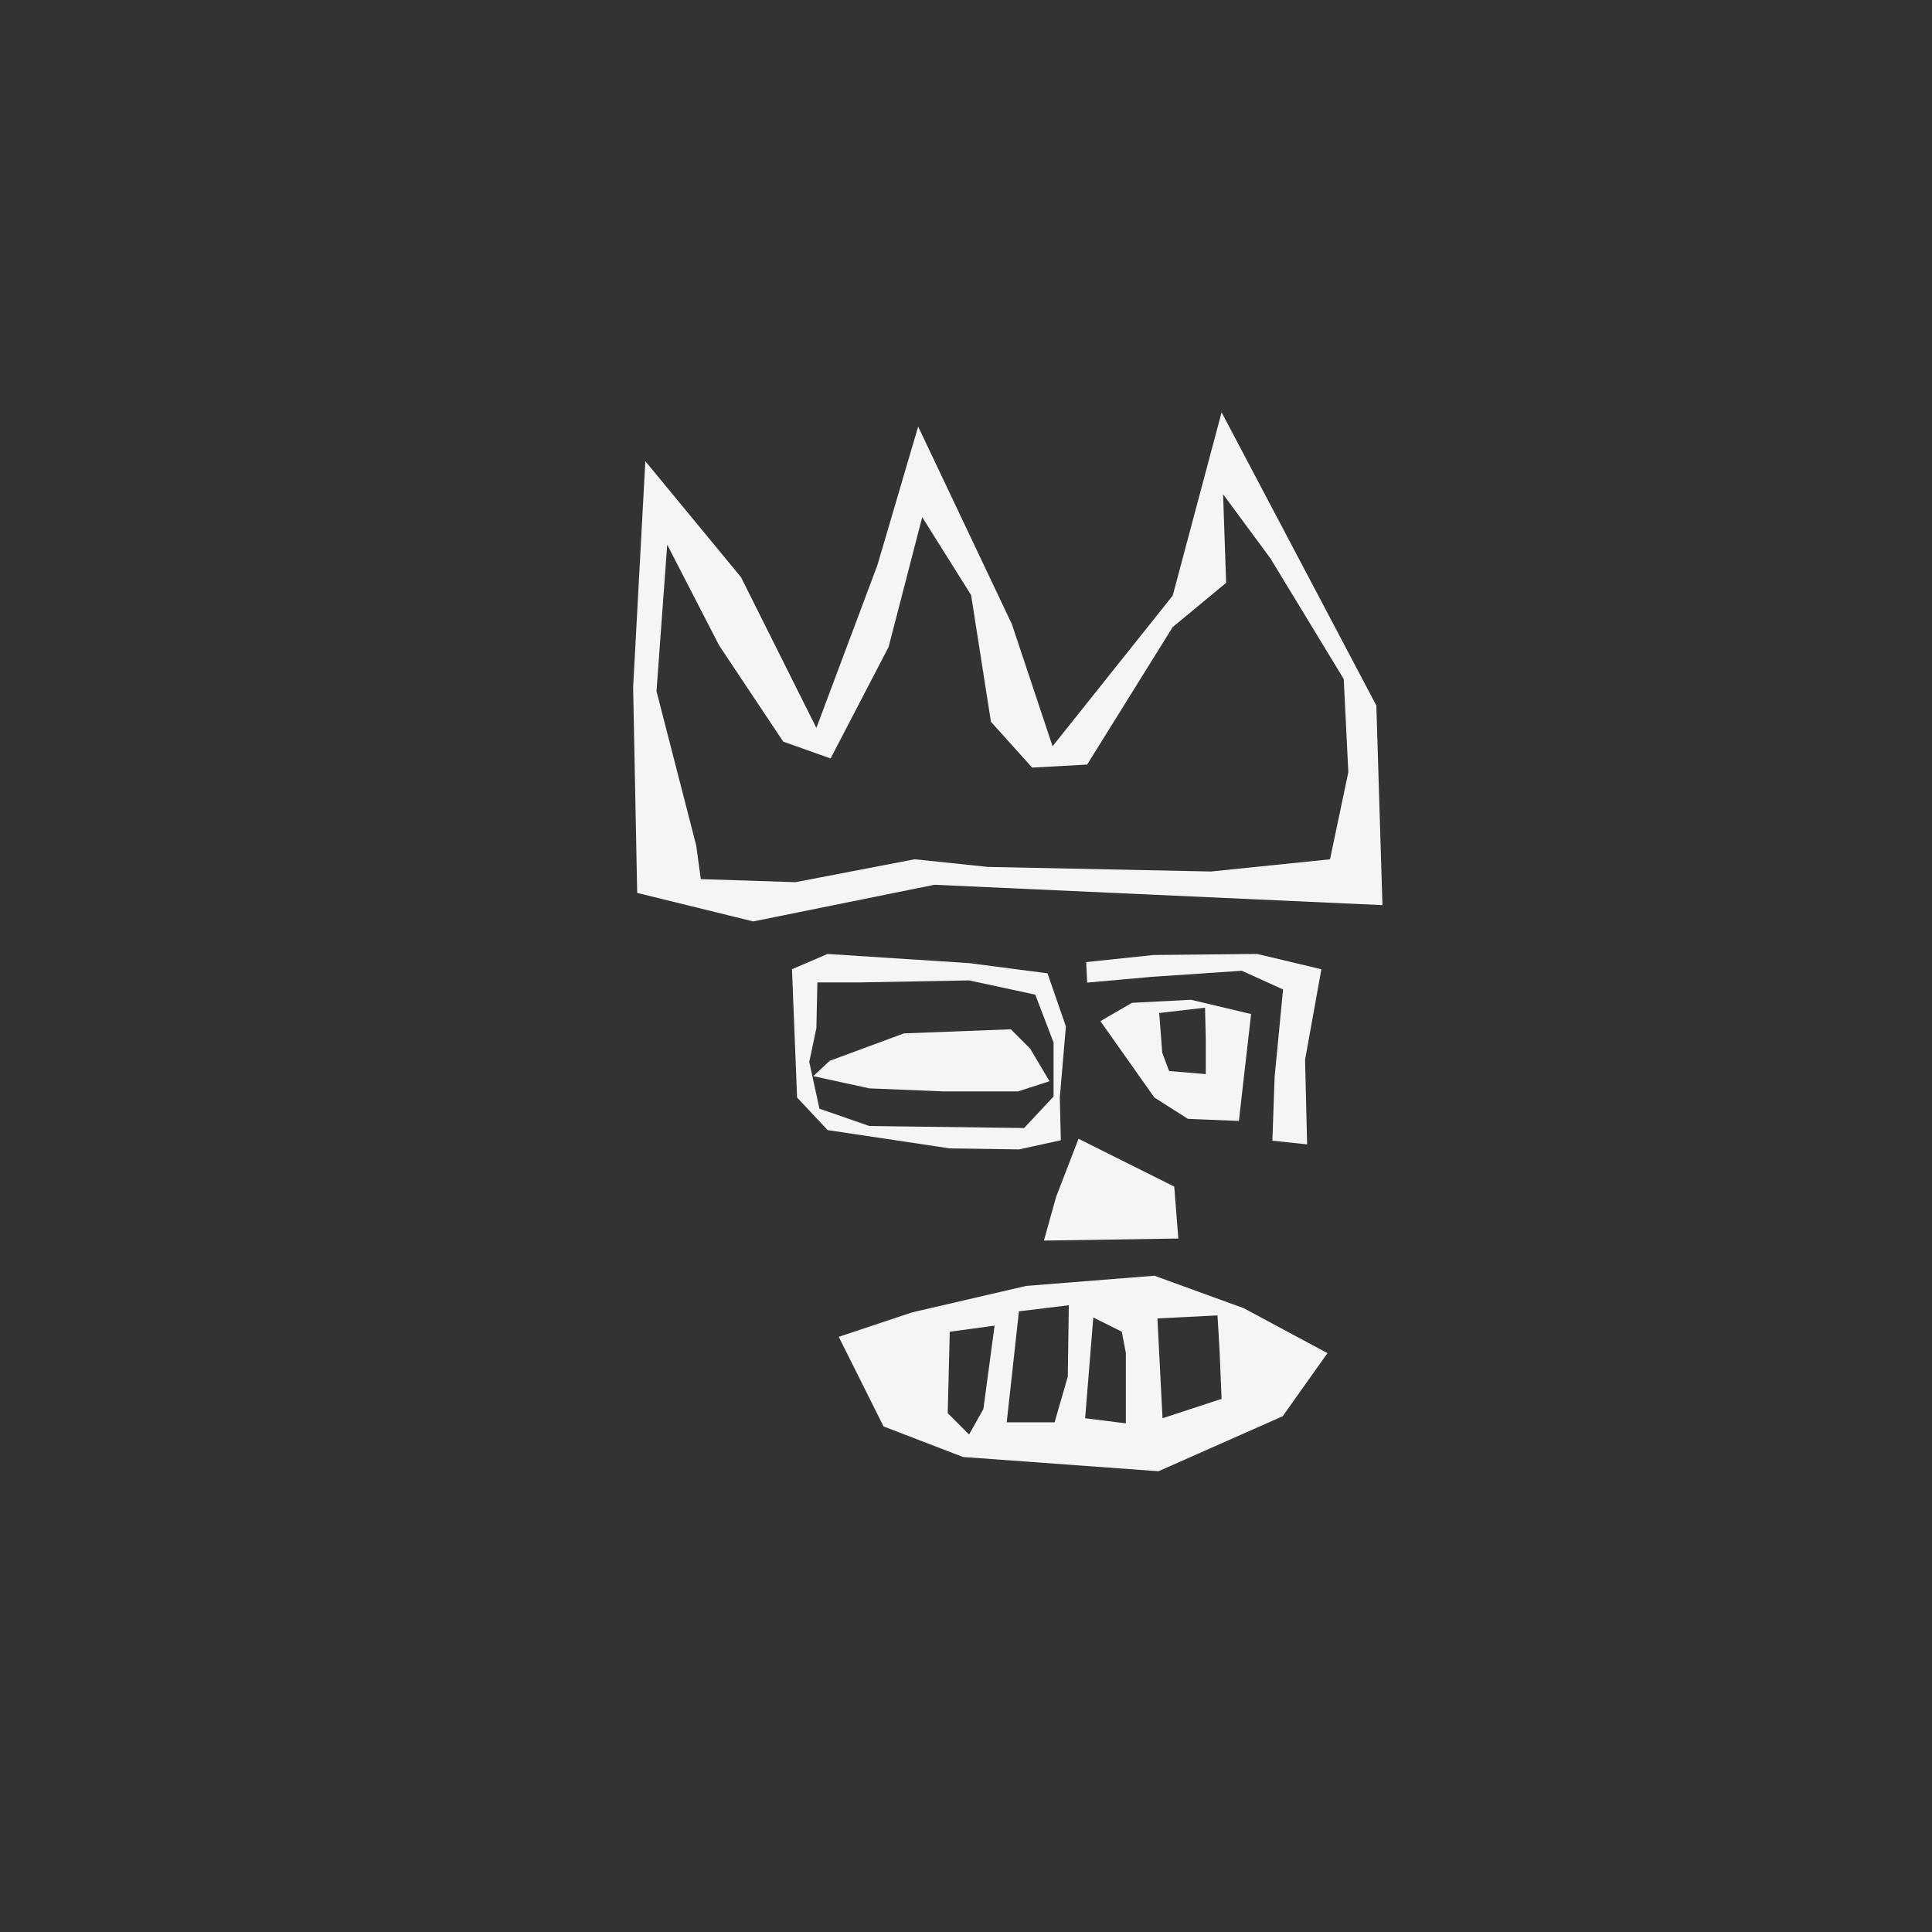 <?xml version="1.0" encoding="UTF-8"?>
<svg id="uuid-b41d65f5-2b9c-47a1-a896-39a19276bbe9" data-name="Ebene 1" xmlns="http://www.w3.org/2000/svg" viewBox="0 0 576 576">
  <rect x="0" y="0" width="576" height="576" fill="#333333" stroke="none"/>
  <polygon points="323.83 286.84 324.13 292.95 343.26 291.24 370.23 289.42 382.53 295 380.02 320.95 379.34 340.08 389.7 341.18 389.09 315.98 393.95 288.97 374.82 284.41 343.86 284.72 323.83 286.84" style="fill: #f5f5f5;"/>
  <path d="m370.88,390.05l-26.71-9.71-38.25,3.04-34,7.89-21.86,7.29,13.36,26.71,23.68,9.11,58.28,4.25,37.03-16.39,13.36-18.82-24.89-13.36Zm-77.71,30.05l-4.25,7.59-6.37-6.37.61-24.28,13.36-1.82-3.34,24.89Zm25.19-9.71l-3.95,13.66h-14.27l3.64-33.09,14.87-1.82-.3,21.25Zm17.3,13.96l-12.14-1.52,2.43-30.05,8.5,4.25,1.21,6.37v20.94Zm10.93-1.52l-1.52-29.75,17.91-.91.61,10.32.61,14.57-17.61,5.77Z" style="fill: #f5f5f5;"/>
  <polygon points="301.37 306.87 269.49 308.09 247.34 316.28 242.48 320.84 259.17 324.48 281.33 325.39 303.49 325.39 312.9 322.36 307.13 312.64 301.37 306.87" style="fill: #f5f5f5;"/>
  <path d="m355.09,298.07l-17.61.91-9.41,5.46,16.09,22.77,10.02,6.37,15.18.61,3.64-31.87-17.91-4.25Zm4.4,22.16l-10.93-.91-2.05-5.46-.91-11.84,13.66-1.59.23,9.33v10.47Z" style="fill: #f5f5f5;"/>
  <polygon points="321.55 339.51 314.87 356.81 311.23 369.86 351.3 369.25 350.09 353.77 321.55 339.51" style="fill: #f5f5f5;"/>
  <path d="m317.76,305.96l-5.46-15.78-23.37-3.04-42.19-2.73-10.62,4.55,1.52,38.25,9.11,9.71,36.43,5.46,20.64.3,12.45-2.73-.3-12.75,1.82-21.25Zm-3.64,20.94l-8.8,9.41-46.14-.61-14.87-5.16-3.04-13.96,2.12-10.02.3-13.66h12.45l32.78-.61,19.73,4.25,5.46,14.27v16.09Z" style="fill: #f5f5f5;"/>
  <path d="m410.34,210.35l-46.14-87.42-14.57,54.64-35.82,44.92-12.14-36.43-27.93-58.89-12.14,41.28-18.21,48.57-22.46-44.92-28.53-34.6-3.64,67.39,1.21,61.32,34.6,8.5,54.03-10.93,133.56,6.07-1.82-59.5Zm-13.81,45.84l-35.51,3.64-66.48-1.37-21.86-2.28-35.51,6.83-28.23-.91-1.37-10.02-11.84-45.99,3.19-43.71,15.48,30.05,19.12,28.68,14.11,5.01,17.3-33.24,10.02-38.7,14.57,23.22,5.92,37.79,12.29,13.66,16.39-.91,25.5-40.98,15.94-13.2-.91-26.41,14.11,19.12,21.86,35.97,1.37,27.77-5.46,25.95Z" style="fill: #f5f5f5;"/>
</svg>